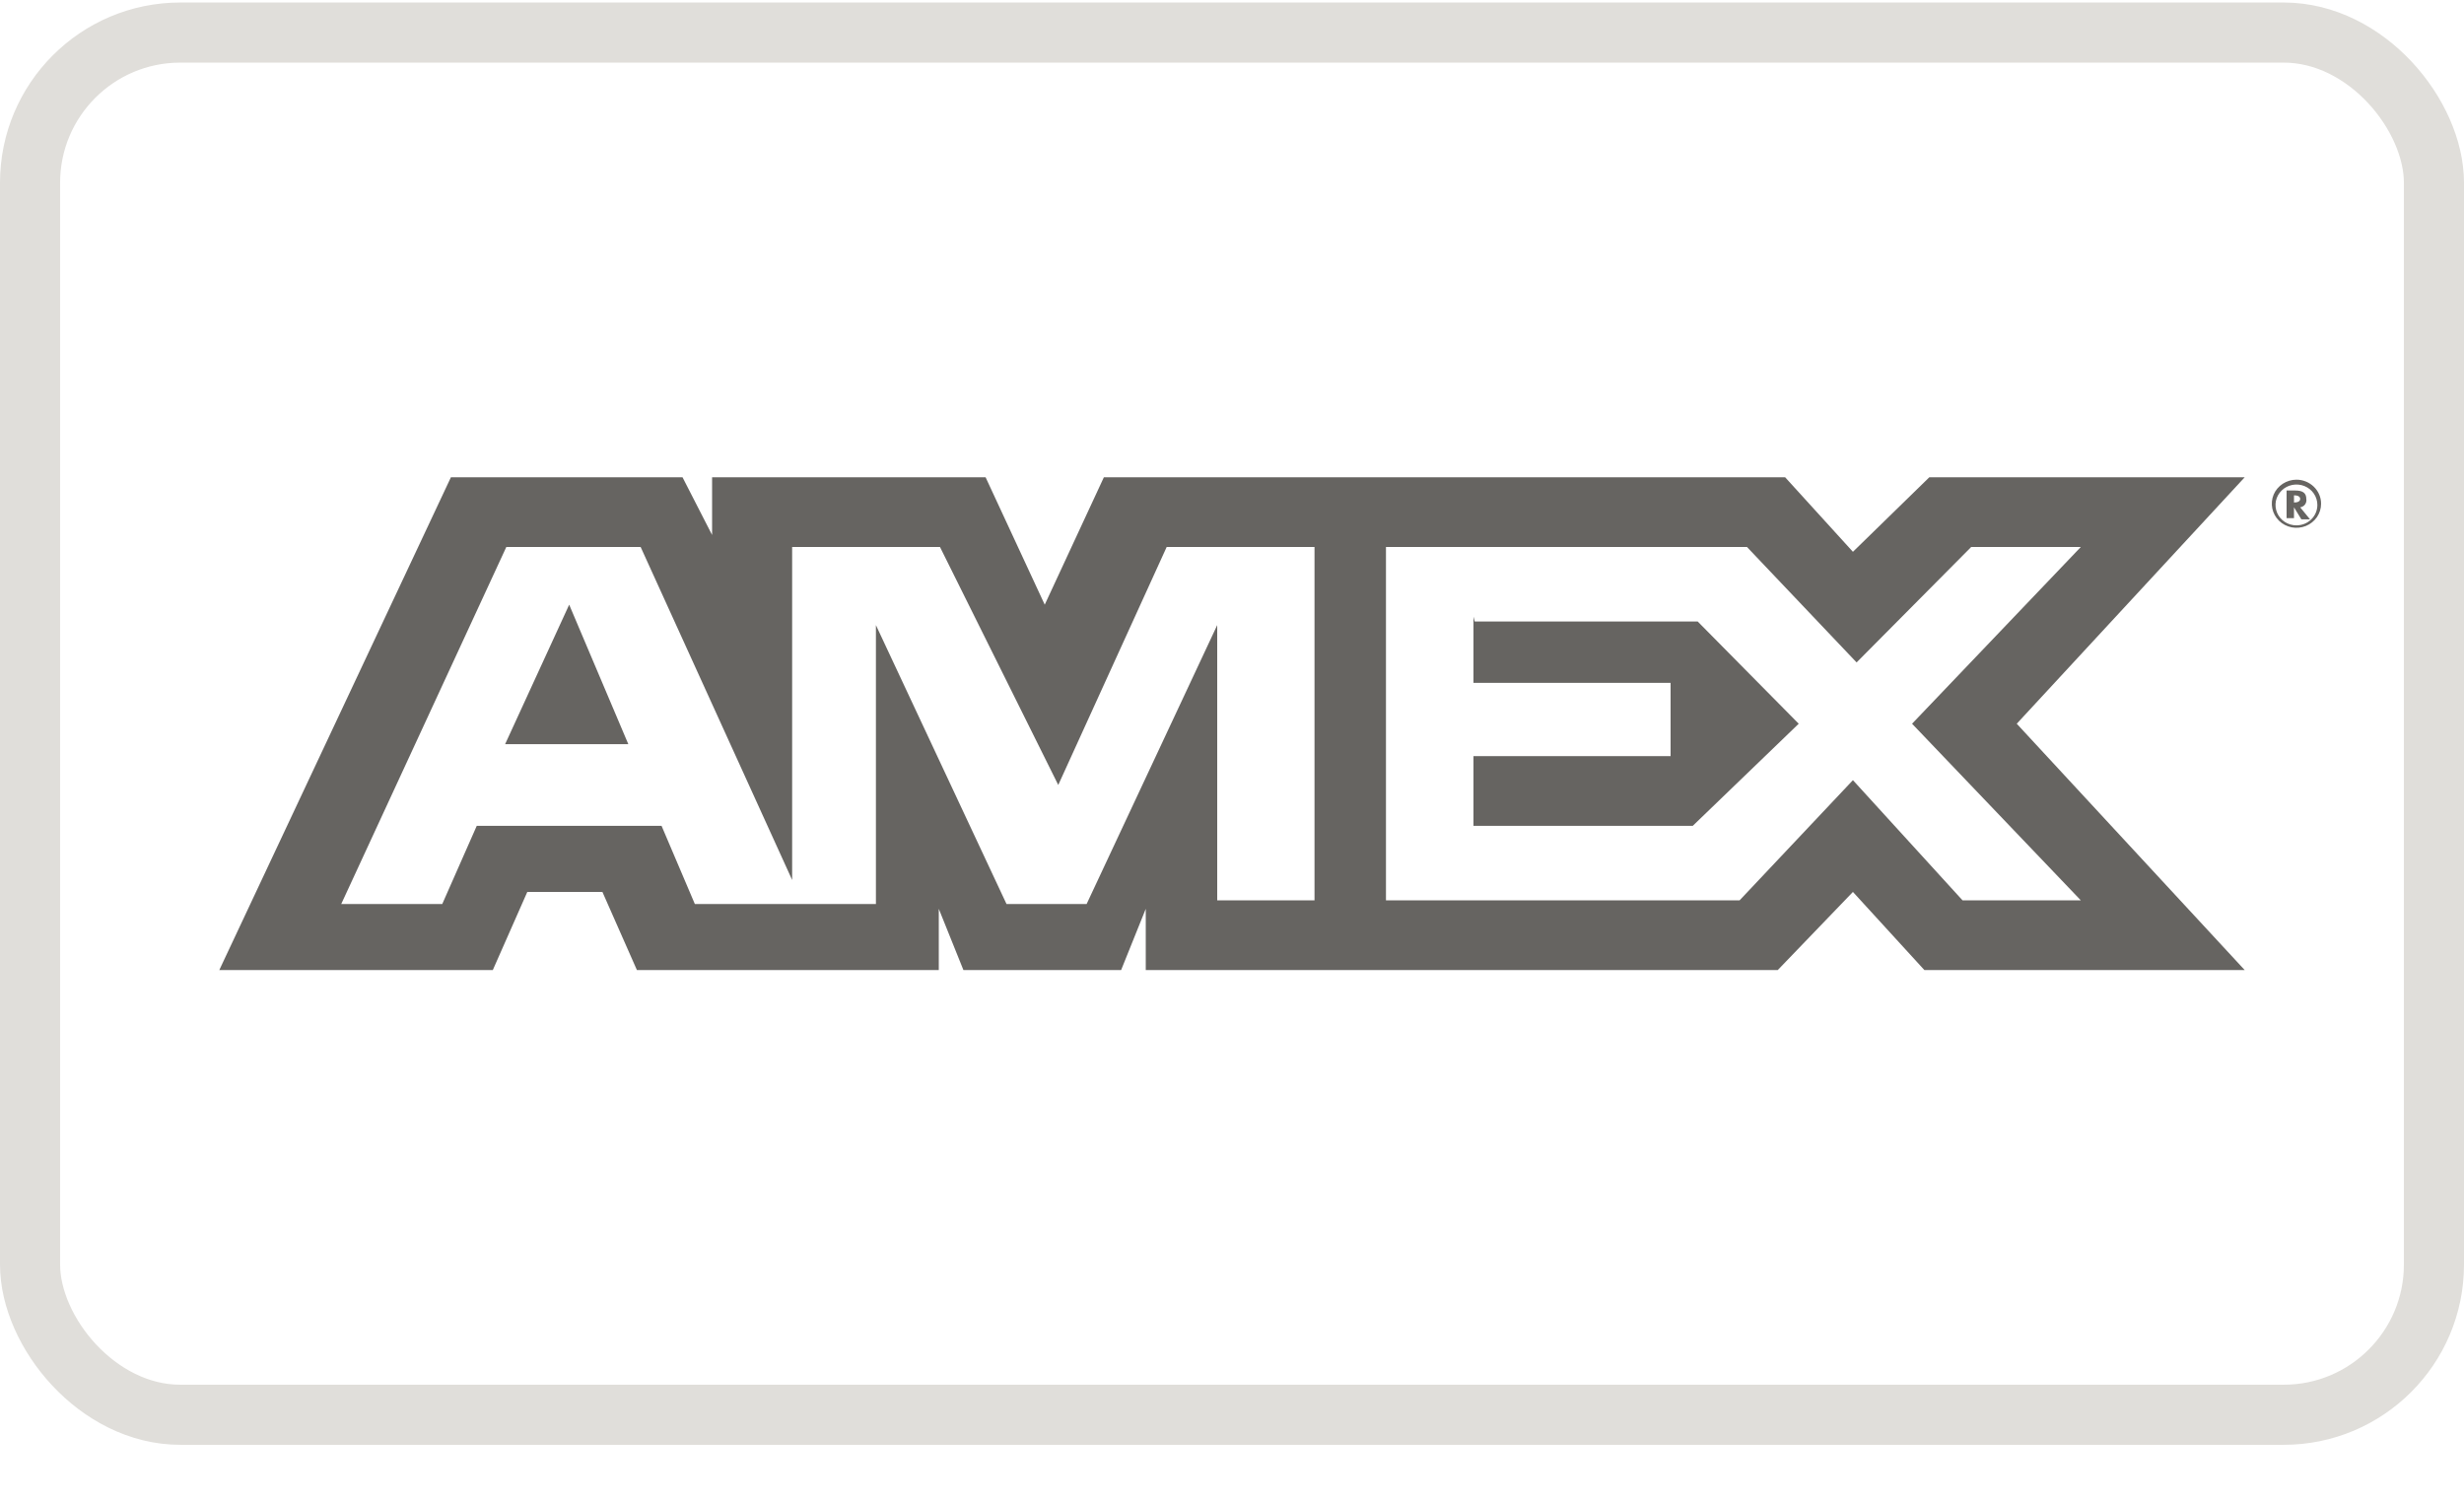 <svg width="41" height="25" viewBox="0 0 41 25" fill="none" xmlns="http://www.w3.org/2000/svg">
<rect x="0.5" y="0.542" width="40" height="23" rx="2.5" stroke="#E0DEDA"/>
<path d="M7.503 7.942L3.649 16.142H8.2L8.774 14.842H10.024L10.598 16.142H15.621V15.123L16.031 16.142H18.655L19.065 15.123V16.142H29.581L30.832 14.842L32.021 16.142H37.351L33.558 12.043L37.351 7.942H32.103L30.832 9.182L29.704 7.942H18.368L17.384 10.062L16.4 7.942H11.849V8.902L11.357 7.942H7.503ZM8.425 9.102H10.66L13.181 14.643V9.102H15.641L17.609 13.062L19.413 9.102H21.873V14.982H20.254V10.402L18.081 15.043H16.748L14.575 10.402V15.043H11.562L11.008 13.742H7.933L7.359 15.043H5.678L8.425 9.102ZM23.124 9.102H29.069L30.893 11.023L32.8 9.102H34.624L31.816 12.043L34.624 14.982H32.656L30.832 12.982L28.946 14.982H23.062V9.102H23.124ZM9.471 10.062L8.405 12.383H10.455L9.471 10.062ZM24.518 10.262V11.363H27.798V12.582H24.518V13.742H28.167L29.93 12.043L28.249 10.342H24.538L24.518 10.262Z" fill="#666461"/>
<path d="M38.171 8.362V8.242C38.233 8.242 38.274 8.262 38.274 8.302C38.274 8.342 38.233 8.362 38.171 8.362ZM38.376 8.302C38.376 8.202 38.315 8.162 38.192 8.162H38.048V8.622H38.171V8.442L38.294 8.642H38.438L38.274 8.442C38.29 8.44 38.305 8.434 38.319 8.426C38.334 8.418 38.346 8.407 38.355 8.394C38.365 8.381 38.371 8.366 38.375 8.35C38.379 8.334 38.379 8.318 38.376 8.302Z" fill="#666461"/>
<path d="M38.212 8.742C38.143 8.742 38.076 8.723 38.018 8.685C37.961 8.648 37.916 8.595 37.89 8.533C37.864 8.47 37.857 8.402 37.87 8.336C37.884 8.27 37.917 8.21 37.966 8.162C38.014 8.115 38.076 8.082 38.144 8.069C38.212 8.056 38.282 8.063 38.345 8.088C38.409 8.114 38.464 8.158 38.502 8.214C38.54 8.27 38.56 8.335 38.56 8.402C38.56 8.493 38.524 8.579 38.458 8.643C38.393 8.707 38.304 8.742 38.212 8.742ZM38.212 7.982C38.131 7.982 38.052 8.006 37.984 8.05C37.917 8.094 37.864 8.156 37.833 8.229C37.802 8.303 37.794 8.383 37.81 8.461C37.826 8.538 37.865 8.609 37.922 8.665C37.979 8.721 38.053 8.759 38.132 8.775C38.212 8.79 38.294 8.782 38.369 8.752C38.444 8.722 38.508 8.67 38.553 8.605C38.598 8.539 38.622 8.462 38.622 8.382C38.622 8.276 38.579 8.175 38.502 8.1C38.425 8.025 38.321 7.982 38.212 7.982Z" fill="#666461"/>
</svg>
